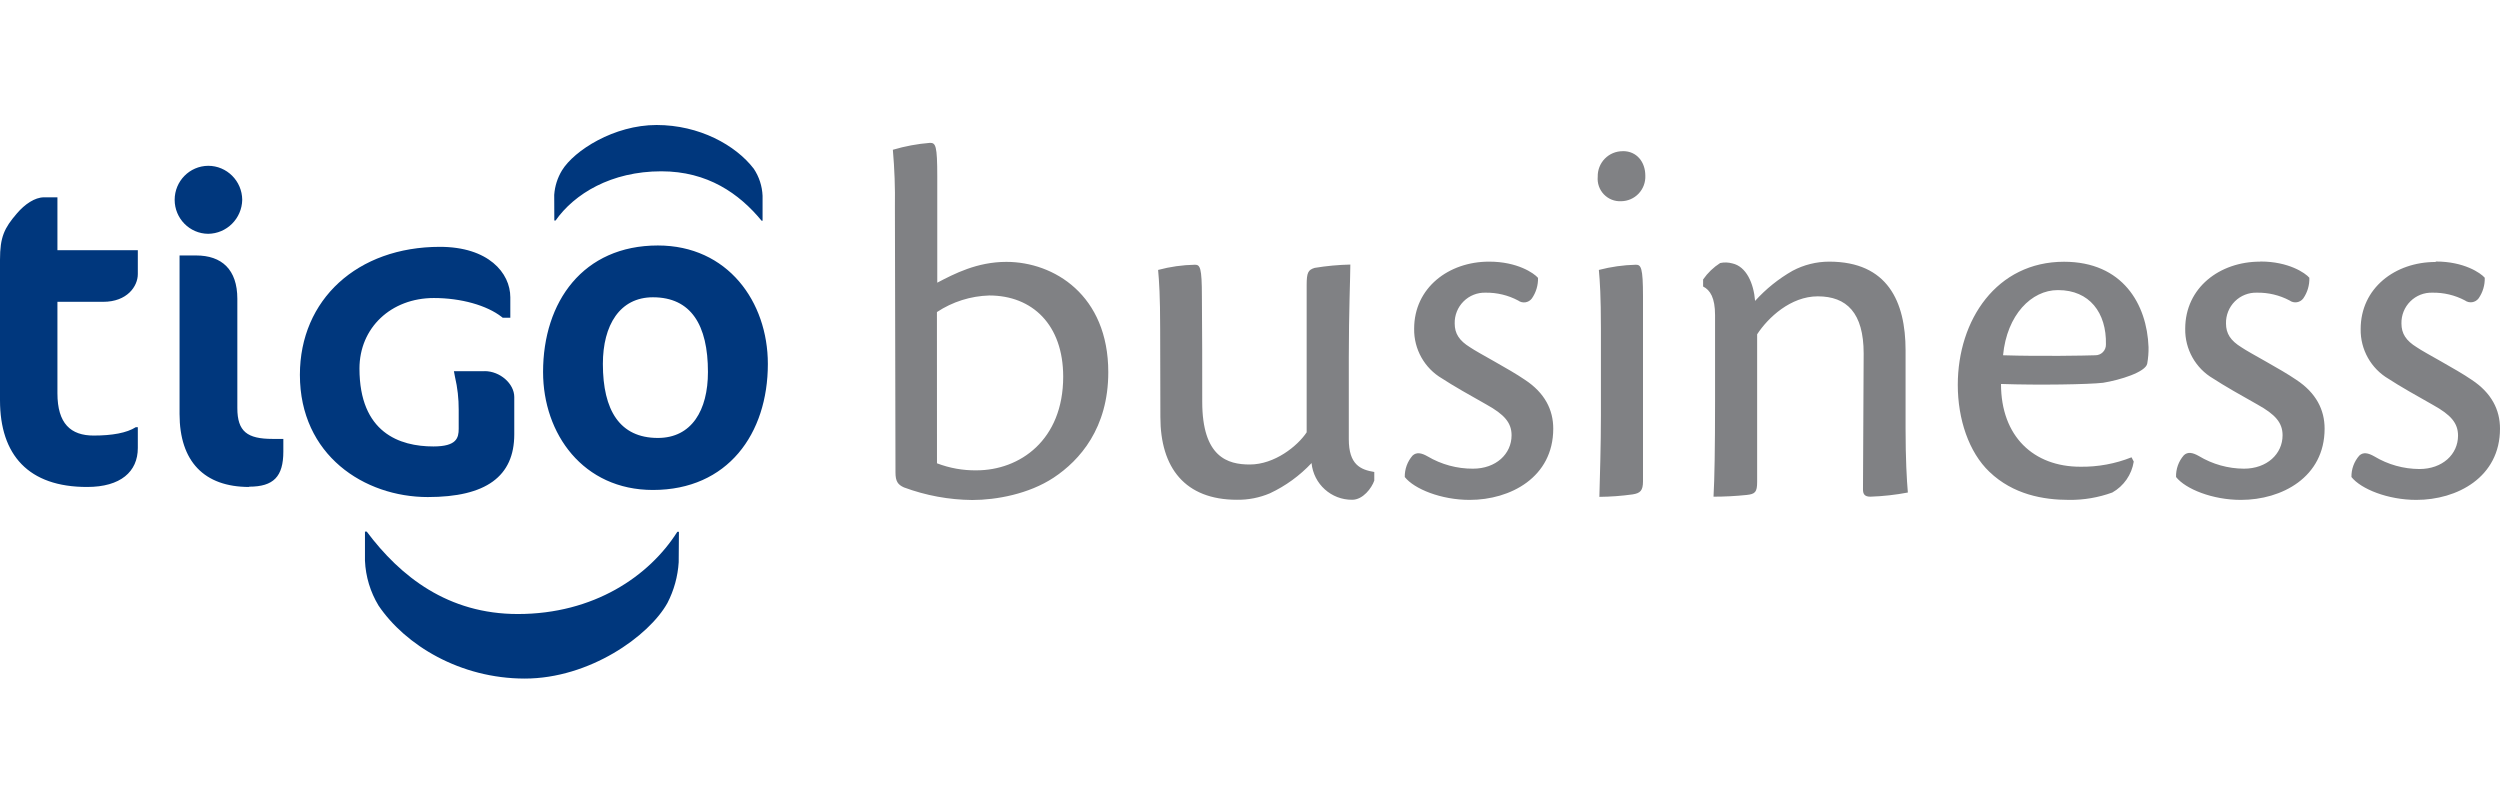 <?xml version="1.0" encoding="UTF-8"?>
<svg width="140px" height="44px" viewBox="0 0 140 44" version="1.1" xmlns="http://www.w3.org/2000/svg" xmlns:xlink="http://www.w3.org/1999/xlink">
    <!-- Generator: Sketch 59.1 (86144) - https://sketch.com -->
    <title>Artboard</title>
    <desc>Created with Sketch.</desc>
    <g id="Artboard" stroke="none" stroke-width="1" fill="none" fill-rule="evenodd">
        <g id="tigo-brand-b2b" transform="translate(0, 7)" fill-rule="nonzero">
            <path d="M0.945,4.954 C1.38,4.443 1.947,4.05 2.463,4.05 L3.216,4.05 L3.216,7.011 L7.718,7.011 L7.718,8.35 C7.718,9.032 7.123,9.902 5.777,9.902 L3.216,9.902 L3.216,15.024 C3.216,16.722 3.96,17.391 5.245,17.391 C6.291,17.391 7.101,17.242 7.605,16.922 L7.718,16.922 L7.718,18.09 C7.718,19.413 6.754,20.27 4.883,20.27 C1.594,20.276 0,18.48 0,15.411 L0,7.544 C0,6.274 0.239,5.773 0.945,4.954 L0.945,4.954 Z M11.656,6.093 C12.698,6.083 13.544,5.24 13.565,4.189 C13.556,3.134 12.703,2.283 11.656,2.285 C10.618,2.294 9.781,3.144 9.781,4.189 C9.781,5.235 10.618,6.085 11.656,6.093 L11.656,6.093 Z M13.955,20.254 C15.319,20.254 15.867,19.689 15.867,18.286 L15.867,17.579 L15.269,17.579 C13.848,17.579 13.291,17.169 13.291,15.852 L13.291,9.734 C13.291,8.09 12.415,7.306 10.985,7.306 L10.055,7.306 L10.055,16.186 C10.055,18.835 11.429,20.27 13.955,20.27 L13.955,20.254 Z M39.645,13.831 C39.645,11.203 38.7,9.648 36.564,9.648 C34.712,9.648 33.761,11.203 33.761,13.38 C33.761,15.979 34.706,17.525 36.841,17.525 C38.732,17.525 39.645,15.979 39.645,13.831 L39.645,13.831 Z M30.412,13.831 C30.412,9.895 32.655,6.747 36.841,6.747 C40.748,6.747 43,9.895 43,13.38 C43,17.296 40.748,20.438 36.564,20.438 C32.655,20.438 30.412,17.296 30.412,13.831 L30.412,13.831 Z M31.042,5.351 L31.111,5.351 C32.163,3.853 34.224,2.593 37.034,2.593 C39.626,2.593 41.393,3.837 42.65,5.36 L42.704,5.36 L42.704,3.967 C42.682,3.425 42.512,2.901 42.212,2.45 C41.195,1.123 39.157,0 36.769,0 C34.381,0 32.157,1.428 31.473,2.539 C31.22,2.955 31.07,3.426 31.036,3.913 L31.042,5.351 Z M38.02,22.78 L37.931,22.78 C36.356,25.268 33.256,27.385 28.997,27.385 C25.091,27.385 22.426,25.294 20.536,22.768 L20.438,22.768 L20.438,24.405 C20.478,25.292 20.739,26.154 21.198,26.912 C22.7,29.134 25.772,31 29.388,31 C33.004,31 36.344,28.626 37.377,26.766 C37.743,26.058 37.957,25.281 38.007,24.485 L38.02,22.78 Z M27.136,13.786 L25.419,13.786 L25.479,14.104 C25.621,14.71 25.691,15.331 25.687,15.954 L25.687,17.007 C25.687,17.525 25.573,18.001 24.269,18.001 C22.379,18.001 20.13,17.233 20.13,13.637 C20.13,11.358 21.897,9.689 24.297,9.689 C25.832,9.689 27.271,10.105 28.093,10.746 L28.153,10.794 L28.578,10.794 L28.578,9.651 C28.578,8.277 27.344,6.823 24.634,6.823 C20.016,6.823 16.794,9.772 16.794,13.989 C16.794,18.49 20.401,20.835 23.957,20.835 C27.218,20.835 28.799,19.68 28.799,17.322 L28.799,15.233 C28.799,14.488 28.005,13.783 27.136,13.783 L27.136,13.786 Z" id="Shape" fill="#00377D"></path>
            <path d="M52.471,18.945 C53.177,19.215 53.927,19.349 54.682,19.339 C57.105,19.339 59.539,17.652 59.539,14.095 C59.539,11.195 57.819,9.547 55.398,9.547 C54.355,9.577 53.34,9.899 52.468,10.475 L52.471,18.945 Z M50.115,4.588 C50.132,3.52 50.093,2.452 50,1.387 C50.678,1.186 51.375,1.056 52.08,1 C52.398,1 52.487,1.147 52.487,2.892 L52.487,8.83 C53.443,8.33 54.717,7.665 56.357,7.665 C59.016,7.665 62.064,9.521 62.064,13.843 C62.064,16.973 60.472,18.778 59,19.752 C57.612,20.667 55.787,21 54.446,21 C53.141,20.988 51.848,20.75 50.624,20.296 C50.28,20.142 50.147,19.956 50.147,19.454 L50.115,4.588 Z M64.969,11.375 C64.969,9.601 64.911,8.734 64.854,8.116 C65.527,7.935 66.219,7.838 66.915,7.825 C67.204,7.825 67.306,7.972 67.306,9.611 C67.325,11.531 67.325,13.625 67.325,15.491 C67.325,18.606 68.752,19.012 69.988,19.012 C71.377,19.012 72.663,17.981 73.173,17.21 L73.173,8.961 C73.173,8.257 73.259,8.113 73.622,8.001 C74.282,7.892 74.95,7.83 75.619,7.815 C75.619,8.455 75.533,10.488 75.533,12.997 L75.533,17.597 C75.533,19.022 76.186,19.303 76.96,19.431 L76.96,19.912 C76.813,20.337 76.323,20.987 75.724,20.987 C74.55,20.998 73.562,20.106 73.447,18.932 C72.783,19.64 71.992,20.214 71.115,20.625 C70.532,20.873 69.904,20.996 69.271,20.987 C66.364,20.987 64.981,19.201 64.981,16.355 L64.969,11.375 Z M83.399,7.652 C84.963,7.652 85.899,8.292 86.129,8.561 C86.14,8.972 86.019,9.376 85.785,9.713 C85.603,9.957 85.259,10.009 85.014,9.828 C84.454,9.531 83.829,9.381 83.195,9.39 C82.734,9.375 82.287,9.551 81.96,9.878 C81.632,10.204 81.452,10.652 81.463,11.115 C81.463,11.682 81.718,12.076 82.326,12.45 C82.791,12.77 84.514,13.663 85.39,14.265 C86.517,15.004 86.982,15.955 86.982,17.005 C86.982,19.729 84.584,20.994 82.301,20.994 C80.708,20.994 79.198,20.385 78.667,19.713 C78.659,19.273 78.814,18.845 79.103,18.513 C79.323,18.308 79.6,18.359 79.947,18.558 C80.716,19.012 81.593,19.25 82.485,19.246 C83.778,19.246 84.648,18.42 84.648,17.376 C84.648,16.672 84.243,16.211 83.246,15.657 C82.457,15.216 81.291,14.553 80.765,14.201 C79.775,13.626 79.172,12.556 79.192,11.407 C79.192,9.108 81.135,7.652 83.38,7.652 L83.399,7.652 Z M89.651,11.387 C89.651,9.611 89.594,8.734 89.536,8.116 C90.213,7.94 90.908,7.842 91.607,7.825 C91.896,7.825 92.008,7.972 92.008,9.611 L92.008,19.953 C92.008,20.475 91.855,20.619 91.428,20.686 C90.811,20.772 90.188,20.818 89.565,20.824 C89.594,19.652 89.651,17.975 89.651,16.288 L89.651,11.387 Z M90.893,1.464 C91.658,1.464 92.138,2.072 92.138,2.834 C92.155,3.207 92.02,3.57 91.765,3.84 C91.509,4.111 91.156,4.265 90.785,4.268 C90.422,4.288 90.068,4.147 89.816,3.883 C89.564,3.62 89.439,3.259 89.473,2.895 C89.464,2.518 89.607,2.154 89.87,1.885 C90.133,1.616 90.493,1.466 90.868,1.467 L90.893,1.464 Z M104.365,12.796 C104.365,10.513 103.41,9.595 101.795,9.595 C100.279,9.595 99.011,10.786 98.4,11.72 L98.4,19.982 C98.4,20.561 98.288,20.667 97.811,20.718 C97.195,20.782 96.576,20.814 95.957,20.814 C96.014,19.819 96.043,18.1 96.043,15.478 L96.043,10.645 C96.043,9.684 95.776,9.246 95.374,9.044 L95.374,8.65 C95.629,8.283 95.954,7.969 96.33,7.729 C96.555,7.681 96.789,7.689 97.011,7.751 C97.795,7.924 98.206,8.865 98.285,9.851 C98.891,9.18 99.6,8.611 100.384,8.164 C101.016,7.828 101.72,7.652 102.435,7.652 C105.706,7.652 106.712,9.892 106.712,12.617 L106.712,17.002 C106.712,18.695 106.779,19.883 106.84,20.581 C106.148,20.713 105.447,20.791 104.744,20.814 C104.425,20.814 104.327,20.677 104.327,20.408 L104.365,12.796 Z M115.232,9.246 C113.77,9.246 112.388,10.622 112.171,12.895 C114.295,12.962 116.811,12.914 117.327,12.895 C117.489,12.899 117.646,12.837 117.76,12.722 C117.874,12.607 117.937,12.449 117.932,12.287 C117.971,10.51 117.006,9.246 115.26,9.246 L115.232,9.246 Z M119.49,18.849 C119.375,19.581 118.932,20.219 118.289,20.581 C117.512,20.863 116.691,21.003 115.865,20.994 C114.429,20.994 112.738,20.696 111.407,19.422 C110.251,18.321 109.636,16.467 109.636,14.556 C109.636,10.907 111.817,7.658 115.585,7.658 C118.872,7.658 120.232,10.04 120.318,12.437 C120.324,12.747 120.299,13.057 120.245,13.362 C120.159,13.836 118.725,14.281 117.773,14.435 C116.99,14.528 114.177,14.576 112.056,14.502 C112.056,17.447 113.888,19.137 116.499,19.137 C117.48,19.151 118.454,18.972 119.366,18.609 L119.49,18.849 Z M126.595,7.645 C128.159,7.645 129.095,8.286 129.324,8.554 C129.337,8.966 129.218,9.372 128.984,9.71 C128.802,9.954 128.458,10.005 128.213,9.825 C127.652,9.529 127.025,9.379 126.391,9.39 C125.93,9.374 125.482,9.55 125.153,9.876 C124.825,10.203 124.645,10.651 124.656,11.115 C124.656,11.682 124.913,12.076 125.522,12.45 C125.987,12.77 127.71,13.663 128.586,14.265 C129.71,15.004 130.178,15.955 130.178,17.005 C130.178,19.729 127.777,20.994 125.49,20.994 C123.898,20.994 122.391,20.385 121.859,19.713 C121.845,19.266 122.001,18.83 122.296,18.494 C122.512,18.289 122.786,18.34 123.136,18.538 C123.899,18.997 124.77,19.242 125.659,19.246 C126.952,19.246 127.824,18.42 127.824,17.376 C127.824,16.672 127.42,16.211 126.423,15.657 C125.63,15.216 124.471,14.553 123.942,14.201 C122.952,13.626 122.351,12.556 122.372,11.407 C122.372,9.108 124.308,7.652 126.557,7.652 L126.595,7.645 Z M136.417,7.645 C137.981,7.645 138.917,8.286 139.146,8.554 C139.158,8.966 139.037,9.37 138.803,9.707 C138.62,9.951 138.277,10.002 138.032,9.822 C137.471,9.527 136.846,9.379 136.213,9.39 C135.752,9.375 135.305,9.551 134.977,9.878 C134.65,10.204 134.47,10.652 134.481,11.115 C134.481,11.682 134.735,12.076 135.344,12.45 C135.809,12.77 137.532,13.663 138.408,14.265 C139.532,15.004 140,15.955 140,17.005 C140,19.729 137.599,20.994 135.315,20.994 C133.723,20.994 132.213,20.385 131.681,19.713 C131.673,19.272 131.83,18.843 132.121,18.513 C132.337,18.308 132.614,18.359 132.962,18.558 C133.725,19.017 134.597,19.261 135.487,19.265 C136.78,19.265 137.65,18.439 137.65,17.396 C137.65,16.691 137.248,16.23 136.248,15.677 C135.458,15.235 134.293,14.572 133.767,14.22 C132.778,13.644 132.177,12.575 132.197,11.426 C132.197,9.127 134.134,7.671 136.385,7.671 L136.417,7.645 Z" id="Shape" fill="#808184"></path>
        </g>
    </g>
</svg>